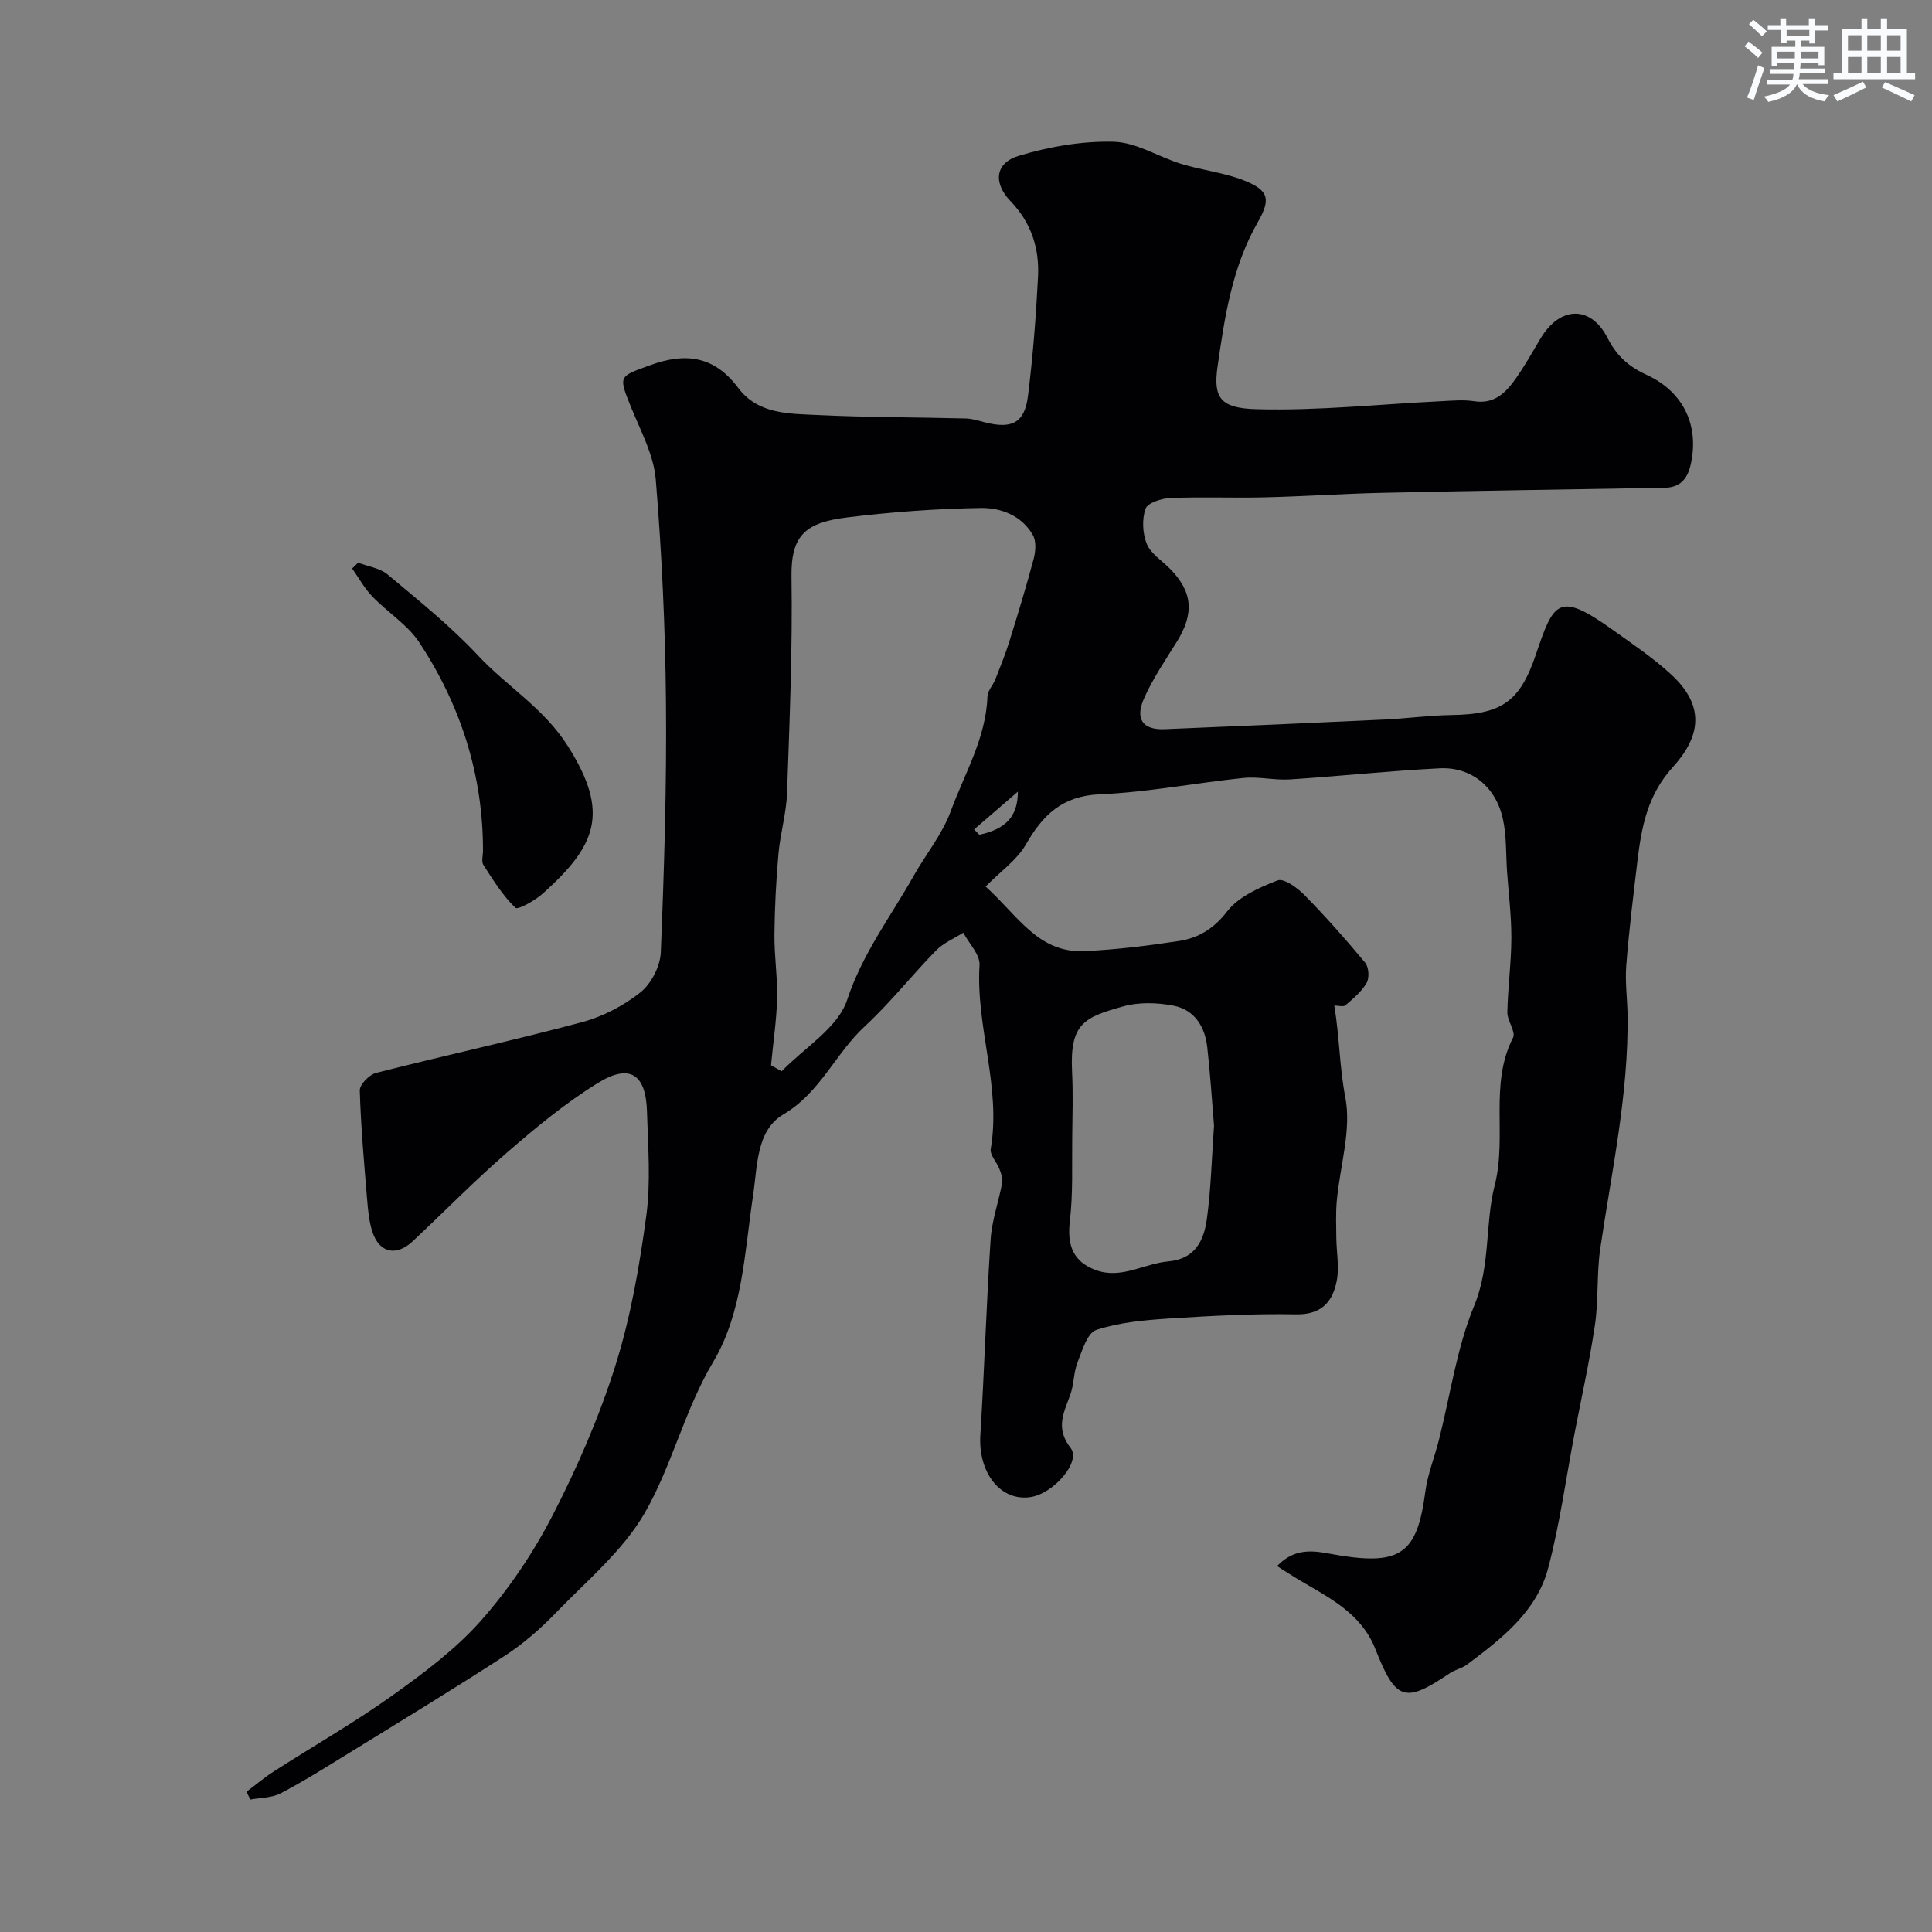 <svg enable-background="new 0 0 400 400" viewBox="0 0 400 400" xmlns="http://www.w3.org/2000/svg"><rect x="0" y="0" width="400" height="400" fill="#808080" stroke="none"/><path d="m264.41 324.24c4.2-4.38 8.56-2.92 12.79-2.23 12.84 2.1 16.24-.5 17.88-13.08.48-3.67 1.92-7.21 2.84-10.83 2.36-9.29 3.67-19 7.29-27.76 3.43-8.31 2.21-16.95 4.25-24.94 2.6-10.16-1.17-20.84 3.79-30.55.63-1.23-1.2-3.5-1.17-5.28.1-5.11.81-10.2.83-15.31.02-4.59-.57-9.18-.89-13.77-.25-3.63-.09-7.34-.85-10.86-1.43-6.69-6.53-10.89-13.1-10.56-10.34.52-20.66 1.63-31 2.3-3.2.21-6.47-.63-9.64-.3-9.92 1.02-19.78 2.96-29.72 3.38-7.77.33-11.79 4.25-15.32 10.4-1.84 3.2-5.2 5.52-8.33 8.7 6.59 5.91 10.85 13.81 20.44 13.37 6.54-.3 13.08-1.1 19.55-2.09 4.02-.61 7.21-2.5 10-6.11 2.36-3.07 6.66-4.97 10.46-6.44 1.3-.5 4.07 1.51 5.54 3 4.4 4.49 8.58 9.2 12.59 14.03.75.91.91 3.13.32 4.16-1.03 1.81-2.77 3.26-4.39 4.66-.44.38-1.5.06-2.32.06 1.08 6.45 1.07 12.7 2.28 18.97 1.31 6.77-1.1 14.24-1.76 21.42-.23 2.55-.13 5.13-.1 7.69.03 2.98.64 6.05.09 8.9-.84 4.34-3.15 7.06-8.47 6.95-8.77-.17-17.57.31-26.34.87-5.05.33-10.23.8-14.98 2.36-1.85.61-2.92 4.27-3.88 6.72-.82 2.09-.73 4.52-1.48 6.64-1.33 3.74-3.19 6.94.06 11.09 2.2 2.81-3.52 9.42-8.28 10.15-6.24.97-10.9-5.05-10.42-12.83.84-13.51 1.23-27.04 2.13-40.54.26-3.95 1.68-7.82 2.4-11.75.16-.89-.25-1.94-.6-2.84-.54-1.41-1.99-2.89-1.78-4.12 2.2-12.87-3.12-25.26-2.32-38.06.13-2.16-2.18-4.47-3.36-6.71-1.89 1.21-4.1 2.11-5.63 3.68-5.02 5.13-9.5 10.84-14.76 15.7-6.1 5.63-9.18 13.71-16.87 18.25-5.62 3.33-5.34 10.64-6.27 16.81-1.76 11.72-2.15 24.17-8.24 34.41-5.99 10.07-8.53 21.49-14.21 31.33-4.5 7.8-11.94 13.97-18.34 20.6-3.18 3.29-6.71 6.39-10.53 8.88-10.63 6.91-21.48 13.49-32.27 20.15-4.68 2.89-9.35 5.82-14.21 8.38-1.82.95-4.17.89-6.28 1.29-.26-.54-.52-1.08-.79-1.62 1.86-1.39 3.63-2.91 5.58-4.16 8.2-5.27 16.7-10.12 24.62-15.77 6.53-4.66 13.14-9.6 18.4-15.56 5.77-6.54 10.8-14.02 14.8-21.79 5.12-9.95 9.64-20.36 12.99-31.01 3.15-10.02 4.97-20.55 6.38-30.99.95-7.07.34-14.38.14-21.57-.22-7.73-3.57-9.96-10.15-5.9-6.65 4.1-12.77 9.16-18.7 14.3-6.78 5.87-13.08 12.32-19.63 18.46-3.41 3.2-6.9 2.46-8.35-1.88-.71-2.13-.92-4.47-1.11-6.73-.62-7.52-1.3-15.05-1.52-22.59-.04-1.22 1.97-3.28 3.36-3.63 14.18-3.61 28.5-6.73 42.64-10.51 4.31-1.15 8.61-3.4 12.1-6.17 2.24-1.78 4.1-5.41 4.22-8.28.7-17.25 1.23-34.53 1.07-51.79-.14-15.37-.85-30.77-2.11-46.09-.42-5.12-3.14-10.1-5.13-15.02-2.65-6.55-2.51-6.29 3.89-8.64 7.45-2.74 13.37-1.92 18.29 4.65 4.16 5.55 10.6 5.35 16.54 5.64 10.18.49 20.39.45 30.58.71 1.29.03 2.58.44 3.84.77 5.73 1.49 8.36.18 9.06-5.49 1.01-8.16 1.65-16.37 2.07-24.58.3-5.9-1.38-11.22-5.69-15.69-3.65-3.79-3.19-7.91 1.68-9.38 6.32-1.91 13.15-3.1 19.71-2.92 4.7.13 9.29 3.16 14.01 4.6 4.21 1.29 8.71 1.76 12.79 3.35 5.22 2.04 5.8 3.82 3.01 8.68-5.33 9.31-6.87 19.64-8.34 29.93-.93 6.5.63 8.61 8.05 8.81 12.68.35 25.4-1.03 38.1-1.65 2.33-.11 4.71-.36 6.99 0 4.19.65 6.54-1.78 8.59-4.67 1.88-2.66 3.47-5.52 5.14-8.32 3.99-6.7 10.37-6.95 13.87-.11 1.91 3.73 4.34 5.91 8.1 7.64 7.84 3.6 10.96 10.8 9.08 18.75-.71 2.98-2.31 4.58-5.39 4.63-.33.01-.67 0-1 .01-19.1.33-38.2.61-57.3 1.03-8.16.18-16.3.74-24.46.94-6.52.16-13.05-.13-19.56.14-1.81.07-4.69 1-5.12 2.22-.76 2.17-.62 5.12.26 7.28.81 2 3.07 3.41 4.72 5.06 4.79 4.8 5.17 9.34 1.45 15.28-2.4 3.84-4.98 7.63-6.78 11.74-1.86 4.25-.15 6.46 4.3 6.28 15.2-.61 30.39-1.29 45.59-2 4.61-.22 9.2-.86 13.81-.93 10.32-.14 14.14-2.72 17.44-12.46 3.72-10.96 4.63-13.25 15.87-5.22 4.12 2.94 8.36 5.8 12.08 9.2 7.43 6.78 5.96 13.18.42 19.28-5.29 5.81-6.49 12.5-7.34 19.6-.85 7.14-1.73 14.28-2.29 21.45-.27 3.41.22 6.87.27 10.3.22 16.34-3.29 32.24-5.65 48.28-.77 5.21-.34 10.6-1.1 15.81-1.11 7.56-2.8 15.04-4.24 22.56-1.77 9.28-3.04 18.7-5.45 27.82-2.39 9.03-9.66 14.62-16.81 19.98-1.03.77-2.43 1.03-3.5 1.75-9.37 6.33-11.23 5.78-15.47-4.98-2.97-7.53-9.75-10.71-16.07-14.47-1.22-.74-2.44-1.54-4.27-2.7zm-104.78-103.69c.73.42 1.47.83 2.2 1.25 4.69-4.87 11.65-8.99 13.56-14.78 3.17-9.59 9-17.22 13.76-25.66 2.53-4.49 5.94-8.64 7.69-13.4 2.85-7.79 7.3-15.12 7.6-23.77.04-1.19 1.15-2.32 1.63-3.53 1.01-2.56 2.05-5.12 2.87-7.74 1.78-5.71 3.53-11.44 5.07-17.22.41-1.54.56-3.62-.15-4.89-2.3-4.07-6.63-5.7-10.79-5.64-9.19.15-18.42.82-27.55 1.94-8.49 1.04-11.79 3.46-11.65 12.29.23 14.92-.4 29.86-.92 44.78-.15 4.22-1.4 8.38-1.78 12.6-.49 5.56-.78 11.15-.83 16.74-.04 4.44.66 8.9.55 13.34-.14 4.57-.83 9.13-1.26 13.69zm91.72 12.52c-.43-5.17-.78-10.77-1.41-16.33-.48-4.23-2.68-7.69-6.95-8.52-3.35-.65-7.15-.78-10.4.13-8.13 2.27-11.13 3.51-10.63 13.58.22 4.49.08 8.99.03 13.49-.08 5.81.19 11.67-.49 17.42-.59 4.99.68 8.35 5.3 10.09 5.34 2 10.04-1.33 15.07-1.77 5.65-.5 7.4-4.4 8.01-8.86.84-6.21.99-12.51 1.47-19.23zm-40.61-69.17c-3.22 2.78-6.15 5.31-9.07 7.83l1.1 1.1c5.47-1.18 7.97-3.81 7.97-8.93z" fill="#010103"/><path d="m74.15 116.5c2.06.79 4.5 1.1 6.1 2.44 6.43 5.39 13.04 10.68 18.74 16.79 5.99 6.42 13.59 10.86 18.58 18.74 8.83 13.94 5.76 20.67-5.15 30.5-1.62 1.46-5.22 3.47-5.72 2.98-2.62-2.55-4.62-5.76-6.62-8.88-.45-.71-.08-1.95-.08-2.95.01-15.68-4.61-30.05-13.14-43.04-2.45-3.73-6.62-6.3-9.79-9.6-1.63-1.7-2.79-3.84-4.16-5.78.41-.41.83-.8 1.24-1.2z" fill="#010103"/><g fill="#fafbfc"><path d="m361.2 9.6.8-1c.9.7 1.9 1.4 2.9 2.3l-.9 1.1c-1-1-2-1.8-2.8-2.4zm.5 10.6c.9-2.1 1.6-4.3 2.3-6.7.4.2.8.4 1.3.6-.7 2.1-1.5 4.3-2.2 6.6zm.4-15.2.9-.9c1 .8 2 1.6 2.8 2.4l-1 1c-.9-.9-1.8-1.7-2.7-2.5zm12.5-1.2h1.2v1.4h2.7v1.1h-2.7v2.7h-1.2v-.6h-1.8v1.3h4.9v3.8h-1.2v-.5h-3.7c0 .4-.1.9-.1 1.2h5.1v1h-5.2c0 .5-.1.9-.2 1.2h6v1h-5.2c1.1 1.3 2.9 2 5.5 2.3-.4.4-.7.8-.9 1.3-2.9-.5-4.8-1.6-5.7-3.5h-.1c-.8 1.7-2.7 2.9-5.9 3.6-.2-.4-.6-.8-.9-1.1 2.8-.6 4.6-1.4 5.4-2.5h-4.8v-1h5.3c.1-.3.2-.7.2-1.2h-4.9v-1h5c0-.4 0-.8.1-1.2h-3.5v.5h-1.2v-3.9h4.9v-1.3h-1.8v.5h-1.2v-2.7h-2.7v-1h2.6v-1.4h1.2v1.4h4.7v-1.4zm-6.6 8.3h3.6c0-.4 0-.9 0-1.4h-3.6zm1.9-4.6h4.7v-1.3h-4.7zm6.6 3.2h-3.7v1.4h3.7z"/><path d="m385.3 3.8h1.3v2.2h2.8v-2.2h1.3v2.2h4.1v9.1h1.7v1.3h-16.9v-1.3h1.7v-9.1h4.1v-2.2zm.4 13.1.7 1.2c-1.8.9-3.8 1.9-6 2.9-.2-.4-.5-.8-.8-1.3 2.3-1 4.3-1.9 6.1-2.8zm-3.1-6.4h2.8v-3.2h-2.8zm0 4.6h2.8v-3.3h-2.8zm4-4.6h2.8v-3.2h-2.8zm0 4.6h2.8v-3.3h-2.8zm3.7 1.9c2.1.9 4.1 1.8 6.1 2.7l-.7 1.3c-2.2-1.1-4.2-2-6.1-2.9zm3.2-9.7h-2.8v3.2h2.8zm-2.8 7.8h2.8v-3.3h-2.8z"/></g></svg>
